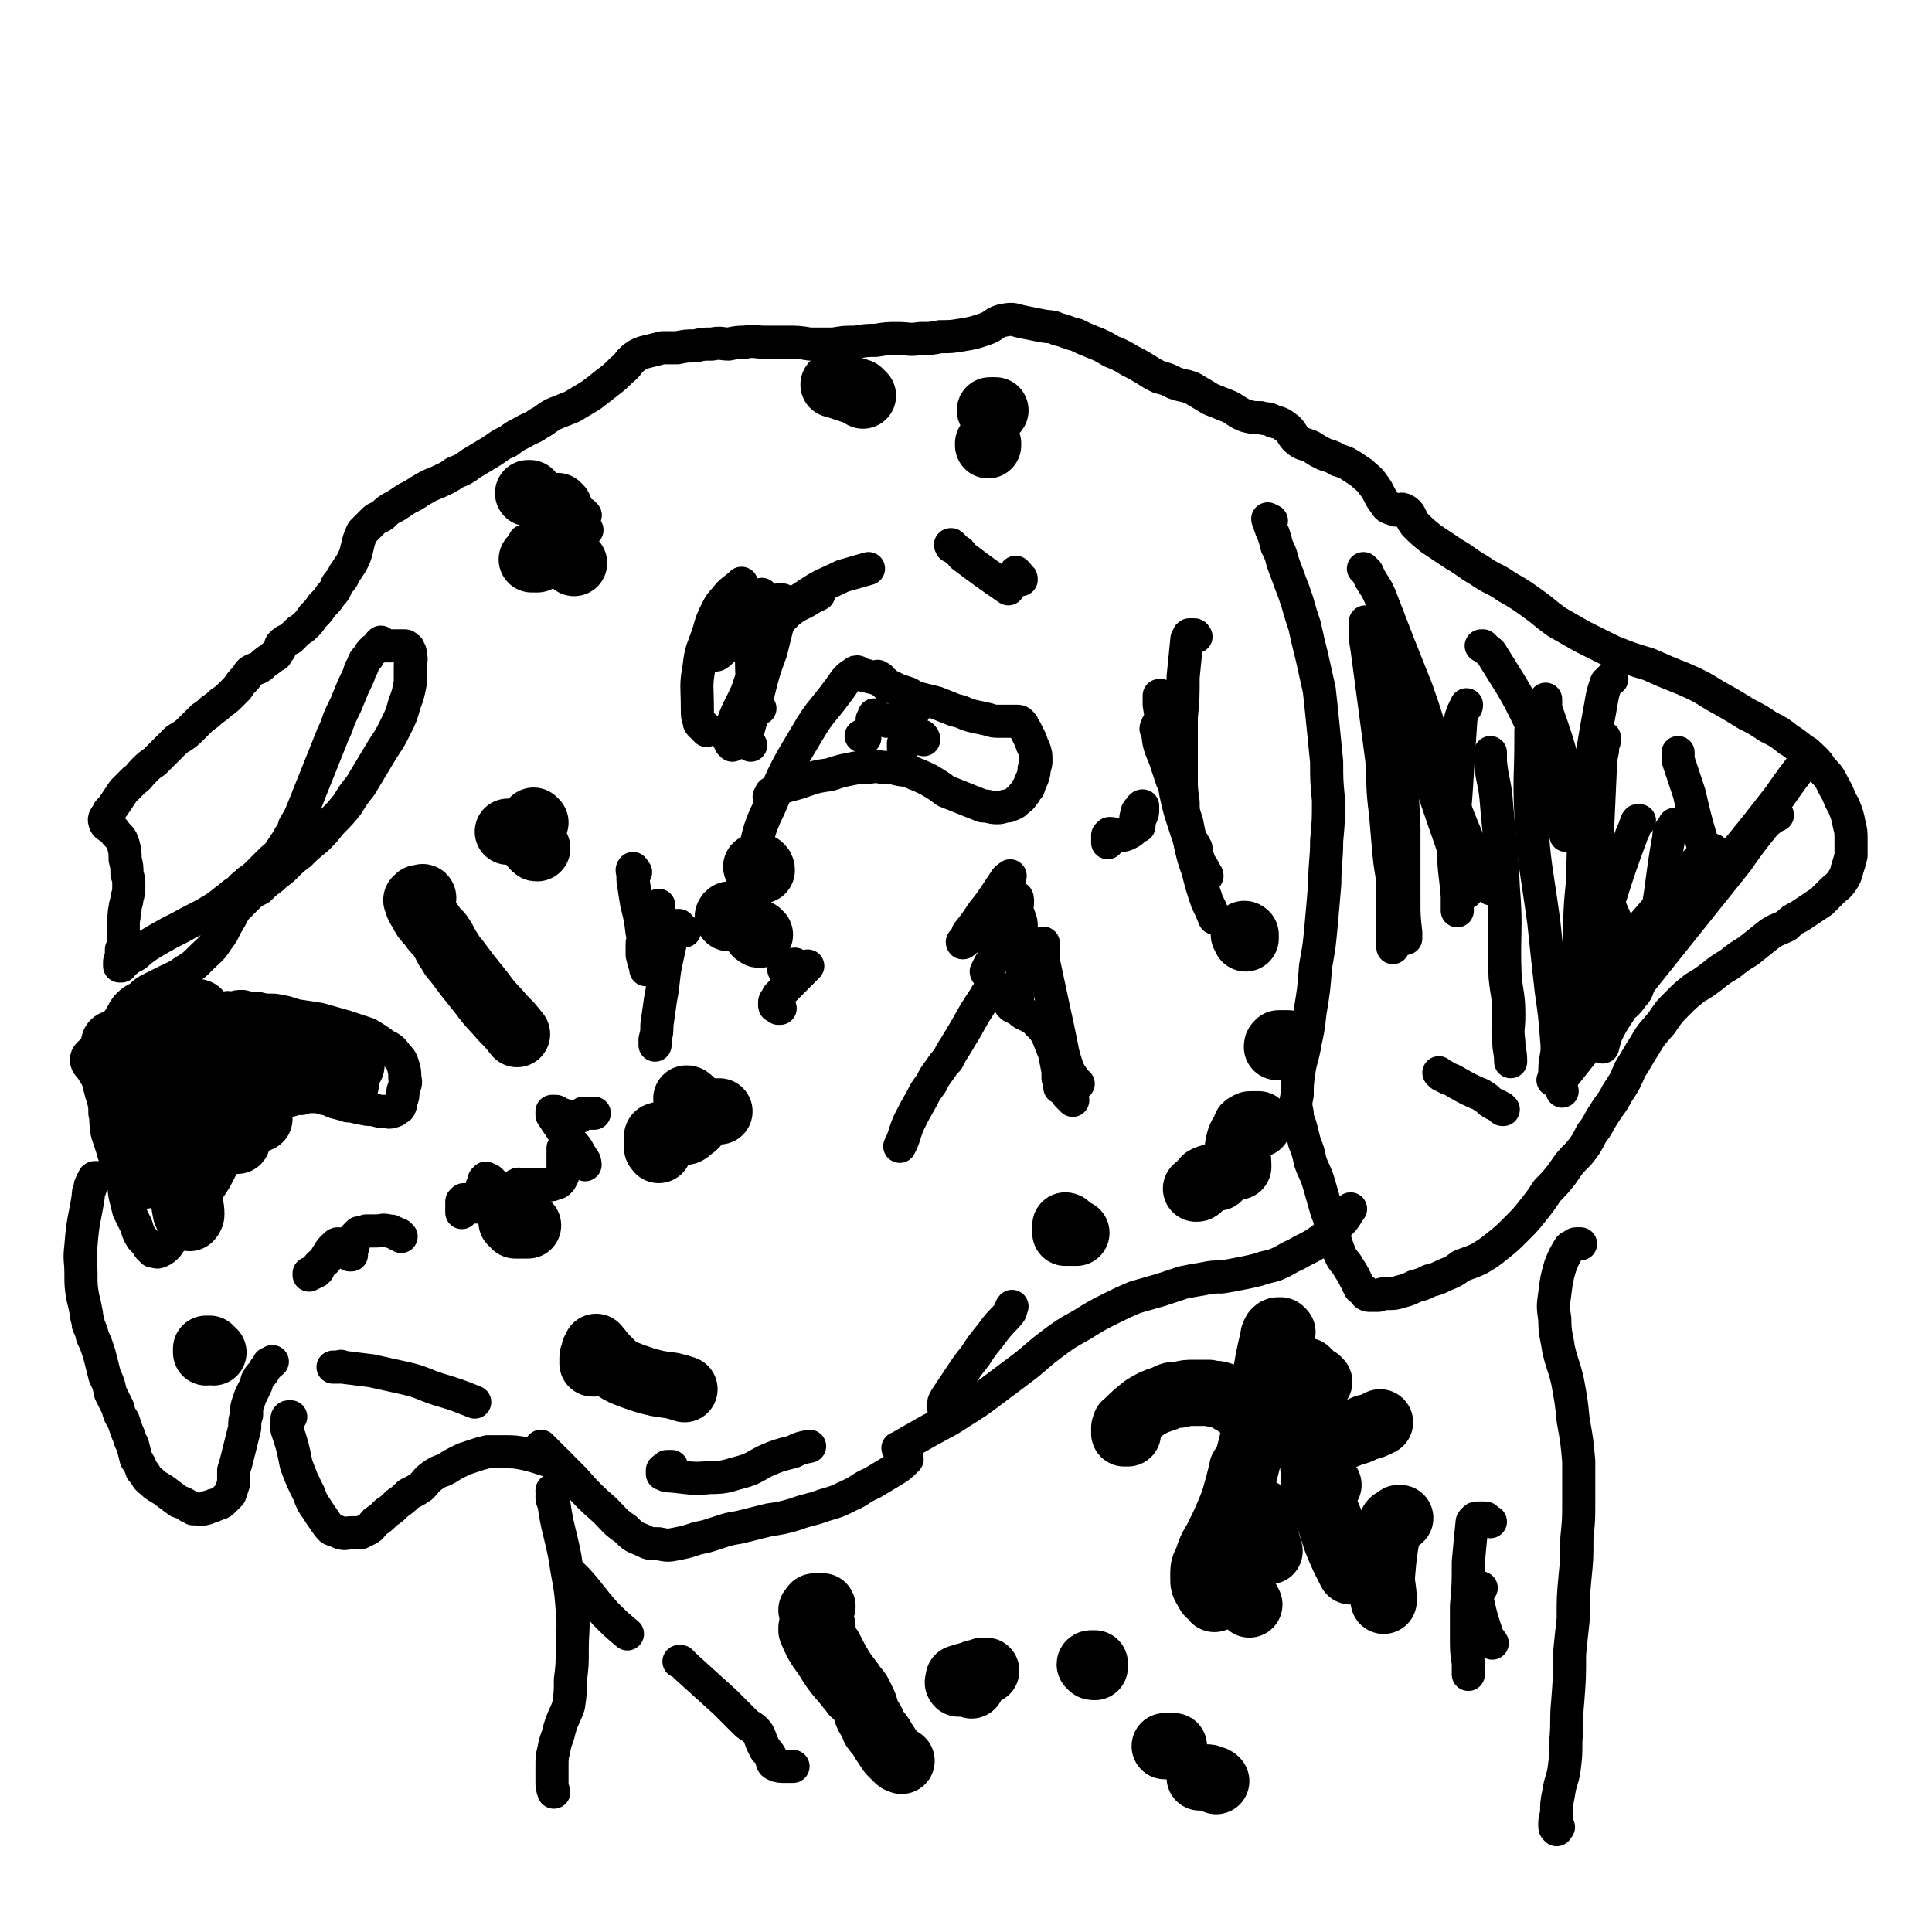 <svg viewBox='0 0 1050 1050' version='1.1' xmlns='http://www.w3.org/2000/svg' xmlns:xlink='http://www.w3.org/1999/xlink'><g fill='none' stroke='#000000' stroke-width='18' stroke-linecap='round' stroke-linejoin='round'><path d='M691,283c0,0 0,0 0,0 -1,0 -2,-1 -2,-1 0,1 1,2 1,3 1,3 1,3 2,5 1,3 1,3 2,7 2,4 2,4 3,8 2,6 2,5 4,11 2,5 2,5 4,11 2,7 2,7 4,13 2,9 2,9 4,17 2,9 2,9 4,18 1,9 1,9 2,19 1,10 1,10 2,20 0,10 0,10 1,21 0,11 0,11 -1,22 0,11 -1,11 -1,23 -1,12 -1,12 -2,23 -1,11 -1,11 -3,22 -1,13 -1,13 -3,25 -1,9 -1,9 -3,18 -1,7 -2,7 -3,14 -1,7 -1,7 -1,13 -1,5 -1,5 0,10 0,4 1,4 2,8 1,4 1,4 2,8 2,5 2,5 3,10 2,6 3,6 5,13 2,7 2,7 4,14 2,5 2,6 3,11 2,6 2,7 4,12 2,5 3,4 5,8 2,3 2,3 4,7 1,2 1,2 2,4 2,1 2,1 3,3 1,1 1,1 3,1 2,0 2,0 4,0 3,-1 3,-1 5,-1 4,0 4,0 7,-1 4,-1 4,-1 8,-3 4,-1 4,-1 8,-3 4,-1 4,-1 8,-3 5,-2 5,-2 9,-5 5,-2 6,-2 10,-4 5,-3 5,-3 10,-7 5,-4 5,-4 10,-9 5,-5 5,-5 9,-10 4,-5 4,-5 8,-11 4,-4 4,-4 8,-9 4,-6 4,-6 9,-11 4,-5 4,-5 7,-11 4,-5 3,-5 7,-11 3,-5 4,-5 7,-11 4,-6 4,-6 7,-13 4,-6 4,-7 8,-13 4,-7 4,-6 9,-12 4,-6 4,-6 9,-11 4,-4 4,-4 9,-8 5,-3 5,-3 9,-6 5,-4 5,-4 10,-7 5,-4 5,-4 10,-7 5,-4 5,-4 10,-8 5,-4 5,-3 11,-6 3,-3 3,-3 7,-5 3,-2 3,-2 6,-4 3,-2 3,-2 6,-4 3,-3 3,-3 6,-6 2,-2 3,-2 5,-5 2,-3 2,-3 3,-7 1,-3 1,-3 2,-7 0,-4 0,-4 0,-8 0,-5 0,-5 -1,-9 -1,-5 -1,-5 -3,-10 -3,-5 -2,-5 -5,-10 -3,-6 -3,-6 -7,-10 -3,-5 -4,-5 -8,-9 -5,-3 -5,-4 -10,-7 -5,-4 -5,-4 -11,-7 -6,-4 -6,-4 -12,-7 -8,-5 -8,-5 -17,-10 -8,-5 -8,-5 -17,-9 -10,-4 -10,-4 -19,-8 -10,-3 -10,-3 -20,-7 -8,-4 -8,-4 -16,-8 -7,-4 -7,-4 -14,-8 -7,-5 -6,-5 -13,-10 -7,-5 -7,-5 -14,-9 -7,-5 -8,-4 -15,-9 -7,-4 -7,-5 -14,-9 -6,-4 -6,-4 -12,-8 -5,-4 -5,-4 -9,-8 -3,-4 -2,-6 -6,-8 -2,-1 -3,1 -5,0 -3,-1 -4,-1 -5,-3 -4,-5 -3,-6 -7,-11 -2,-3 -3,-3 -6,-6 -3,-2 -3,-2 -6,-4 -3,-2 -4,-2 -7,-3 -3,-2 -4,-2 -7,-3 -4,-2 -4,-2 -7,-4 -4,-2 -4,-1 -7,-3 -4,-3 -3,-4 -6,-7 -4,-3 -4,-3 -8,-4 -3,-2 -4,-1 -7,-2 -4,0 -4,0 -8,-1 -5,-2 -5,-3 -9,-5 -5,-2 -5,-2 -10,-4 -5,-3 -5,-3 -10,-6 -5,-2 -5,-1 -10,-3 -4,-2 -4,-2 -8,-3 -4,-2 -4,-2 -7,-4 -5,-3 -5,-3 -9,-5 -5,-3 -5,-3 -10,-5 -5,-3 -5,-3 -10,-5 -5,-2 -5,-2 -9,-4 -5,-1 -5,-2 -10,-3 -4,-2 -4,-1 -9,-2 -5,-1 -5,-1 -10,-2 -5,-1 -5,-2 -10,-1 -6,1 -5,3 -11,5 -6,2 -6,2 -12,3 -6,1 -6,1 -12,1 -5,1 -5,1 -11,1 -6,1 -6,0 -12,0 -6,0 -6,0 -12,1 -5,0 -5,0 -11,1 -6,0 -6,0 -12,1 -6,0 -6,0 -13,0 -6,-1 -6,-1 -13,-1 -5,0 -5,0 -11,0 -6,0 -6,-1 -11,0 -4,0 -4,0 -9,1 -4,0 -4,-1 -9,0 -5,0 -5,0 -9,1 -5,0 -5,0 -10,1 -4,0 -4,0 -8,0 -4,1 -4,1 -8,2 -4,1 -4,1 -7,3 -4,3 -3,4 -7,7 -4,4 -4,4 -8,7 -5,4 -5,4 -9,7 -5,3 -5,3 -10,6 -5,2 -5,2 -10,4 -4,2 -4,3 -8,5 -4,3 -4,2 -9,5 -4,2 -4,2 -8,5 -5,2 -5,3 -10,6 -5,3 -5,3 -10,6 -4,3 -4,3 -9,5 -4,3 -5,3 -9,5 -5,2 -5,2 -10,5 -3,2 -3,2 -7,4 -3,2 -3,2 -6,4 -4,2 -4,2 -7,5 -3,2 -3,1 -5,3 -2,2 -2,2 -4,4 -1,1 -1,1 -2,2 -2,4 -2,5 -3,9 -1,4 -1,4 -3,8 -2,3 -2,3 -4,6 -1,3 -2,3 -4,6 -1,3 -1,3 -3,5 -2,3 -2,3 -5,6 -2,3 -2,3 -4,5 -2,2 -2,3 -4,5 -2,2 -2,2 -5,4 -2,2 -2,2 -4,4 -2,1 -3,1 -5,3 -1,1 0,1 -1,3 -1,1 -1,1 -2,3 -2,1 -2,1 -3,2 -3,2 -3,2 -5,4 -3,2 -3,1 -6,3 -2,2 -1,2 -3,4 -2,2 -2,2 -4,5 -2,2 -2,2 -4,4 -2,2 -2,2 -5,4 -2,2 -2,2 -5,4 -2,2 -2,2 -5,4 -3,3 -3,3 -5,5 -4,4 -4,4 -9,7 -3,3 -3,3 -6,6 -3,3 -3,3 -6,6 -3,2 -3,2 -6,5 -3,3 -2,3 -5,5 -3,3 -3,3 -6,6 -2,3 -2,3 -4,6 -2,3 -2,3 -4,5 -1,3 -3,3 -2,6 1,3 4,2 6,6 3,3 3,3 4,6 1,4 1,4 1,8 1,4 1,4 1,8 1,3 1,3 1,6 0,4 0,4 -1,7 0,3 -1,3 -1,6 -1,3 0,3 -1,6 0,3 0,3 0,6 0,3 1,3 0,6 0,2 0,2 -1,4 0,3 0,3 0,5 -1,1 -1,1 -1,2 0,1 0,1 0,2 0,0 0,0 0,0 1,0 1,0 1,0 1,-2 1,-2 3,-3 1,-1 1,-1 3,-2 2,-1 2,-1 4,-3 4,-3 4,-3 9,-6 7,-4 7,-4 13,-7 7,-4 8,-4 15,-8 5,-3 5,-3 10,-7 3,-2 3,-3 7,-5 2,-3 2,-2 5,-5 3,-2 3,-2 6,-5 3,-3 3,-3 6,-6 3,-3 3,-2 5,-5 2,-3 2,-3 4,-6 2,-4 3,-4 4,-8 3,-5 3,-5 5,-10 2,-5 2,-5 4,-10 2,-5 2,-5 4,-10 2,-5 2,-5 4,-10 2,-5 2,-5 4,-10 3,-6 2,-6 5,-12 2,-4 2,-4 4,-9 2,-5 2,-5 4,-9 2,-4 1,-4 3,-7 1,-3 1,-3 3,-5 1,-2 1,-2 3,-4 2,-1 2,-1 4,-2 0,-1 0,-2 0,-2 0,0 0,1 -1,1 0,0 1,-1 1,-1 0,0 0,1 0,1 1,0 1,0 3,1 0,0 1,0 1,0 2,0 2,0 3,0 1,0 1,0 2,0 1,0 1,0 2,0 1,0 1,0 2,0 1,0 1,1 1,1 1,0 1,0 1,1 1,1 1,1 1,3 1,3 0,3 0,6 0,5 0,5 0,9 -1,5 -1,6 -3,11 -2,7 -2,7 -5,13 -3,6 -3,6 -7,12 -3,5 -3,5 -6,10 -3,5 -3,5 -6,10 -4,5 -4,5 -7,10 -4,5 -4,5 -9,10 -4,5 -4,5 -8,9 -5,4 -5,4 -9,8 -4,3 -4,3 -8,7 -3,3 -4,3 -7,6 -4,3 -4,3 -7,6 -4,2 -4,2 -7,5 -3,3 -3,3 -6,6 -2,3 -2,4 -4,7 -3,5 -2,5 -6,10 -3,5 -4,5 -8,9 -5,5 -5,5 -10,8 -4,3 -5,3 -9,5 -4,2 -4,2 -8,4 -4,2 -4,2 -7,5 -4,2 -4,2 -7,5 -3,4 -2,4 -5,8 -3,4 -4,4 -7,8 -3,3 -3,3 -5,6 -3,4 -5,4 -5,7 0,3 2,3 4,7 2,3 2,3 3,7 1,4 1,4 2,7 1,4 1,4 1,8 1,4 0,4 1,7 0,3 0,3 1,6 1,3 1,3 2,6 1,4 1,4 3,7 1,5 1,4 3,9 1,5 0,5 1,10 1,4 1,4 2,8 2,4 2,4 4,8 1,3 1,4 3,7 2,2 2,2 4,5 1,1 1,1 2,2 2,0 2,1 4,0 2,-1 2,-1 4,-3 2,-3 2,-3 4,-5 2,-3 2,-3 4,-7 3,-4 3,-4 6,-8 4,-5 4,-5 8,-10 4,-6 4,-6 7,-12 3,-5 3,-5 6,-11 2,-4 1,-4 4,-7 2,-4 2,-4 5,-6 3,-3 2,-3 5,-6 3,-2 3,-2 7,-3 2,-2 2,-2 5,-3 3,-1 3,-1 6,-1 3,-1 3,-1 6,-1 3,-1 3,-1 6,-1 3,0 3,0 6,1 3,0 3,1 6,2 4,1 4,1 7,2 4,0 4,1 7,1 3,1 4,1 7,1 3,1 3,1 6,1 2,0 2,1 4,0 2,0 2,-1 4,-2 1,-2 1,-2 1,-4 1,-2 1,-2 1,-5 1,-4 2,-4 1,-7 0,-3 0,-4 -1,-7 -1,-3 -1,-3 -3,-5 -3,-4 -3,-4 -7,-6 -4,-3 -4,-3 -9,-6 -6,-2 -6,-2 -12,-4 -7,-2 -7,-2 -14,-4 -6,-1 -6,-1 -13,-2 -6,-2 -6,-2 -12,-3 -5,0 -5,0 -9,-1 -4,0 -4,0 -8,-1 -3,0 -3,0 -6,1 -2,0 -2,-1 -3,0 -2,0 -2,0 -4,0 0,0 -1,0 -1,0 0,1 0,1 0,1 1,0 1,0 2,0 '/><path d='M53,640c0,0 0,0 0,0 -1,0 -1,0 -1,0 -1,0 -1,0 -1,1 -1,1 -1,1 -1,2 -1,1 -1,1 -1,3 -1,2 -1,2 -1,4 -2,13 -3,13 -4,27 -1,8 0,8 0,15 0,7 0,7 1,13 1,4 1,4 2,9 0,3 1,3 1,6 1,2 1,2 2,5 0,1 0,1 1,3 1,2 1,2 2,5 1,3 1,3 2,7 1,4 1,4 2,8 2,4 2,4 3,9 2,4 2,4 4,8 1,4 1,4 3,7 1,3 1,3 2,6 2,4 1,4 3,7 1,4 1,4 2,8 2,3 2,3 3,6 3,3 2,4 5,6 3,3 4,3 7,5 4,3 4,3 8,6 3,1 3,1 6,3 1,0 1,0 2,1 1,0 1,0 2,0 2,0 2,1 3,0 2,0 2,0 3,-1 2,0 2,0 3,-1 1,0 1,0 3,-1 1,0 1,0 3,-2 1,-1 1,-1 3,-3 1,-3 1,-3 2,-6 0,-3 0,-3 0,-7 1,-3 1,-3 2,-7 1,-4 1,-4 2,-8 1,-4 1,-4 2,-8 0,-4 0,-4 1,-7 0,-4 0,-4 1,-7 1,-3 1,-3 2,-5 1,-2 1,-2 2,-4 1,-2 0,-2 1,-3 1,-2 1,-2 2,-3 1,-1 1,-1 2,-3 1,-1 1,-1 2,-3 1,0 1,0 2,-1 '/><path d='M158,770c0,0 0,0 0,0 -1,0 -1,0 -1,0 -1,0 -1,1 -1,1 0,2 0,2 0,3 0,2 0,2 0,3 3,9 3,9 5,19 3,8 3,8 7,16 2,6 3,6 6,11 3,4 3,5 6,8 2,1 3,1 5,2 3,1 3,0 6,0 3,0 3,0 5,0 2,-1 2,-1 4,-2 2,-1 2,-2 4,-4 3,-2 3,-2 6,-5 3,-2 3,-2 6,-5 3,-2 3,-2 6,-5 4,-2 4,-2 7,-4 3,-3 2,-3 6,-6 3,-2 3,-2 6,-3 4,-2 3,-2 7,-4 2,-1 2,-1 4,-2 3,-1 3,-1 6,-2 3,-1 3,-1 7,-2 4,0 4,0 9,0 5,0 6,0 11,1 9,2 9,3 18,5 '/><path d='M295,787c0,0 0,0 0,0 0,0 0,0 -1,-1 0,0 0,0 0,0 0,0 1,1 1,1 1,1 1,1 2,2 8,8 8,8 15,15 8,9 8,9 17,17 5,5 5,6 11,10 4,4 4,4 9,6 4,2 4,2 9,2 5,1 5,1 10,0 5,-1 5,-1 11,-3 5,-1 5,-1 11,-3 6,-2 6,-2 12,-3 8,-2 8,-2 16,-4 7,-1 7,-1 14,-3 8,-3 8,-2 16,-5 7,-2 7,-2 13,-5 7,-3 6,-4 13,-7 5,-3 5,-3 10,-6 5,-3 5,-3 9,-7 '/><path d='M181,743c0,0 0,0 0,0 0,0 0,0 0,0 2,0 2,0 3,0 1,0 1,-1 2,0 8,1 8,1 16,2 9,2 9,2 18,4 9,2 9,3 18,6 10,3 10,3 20,7 '/><path d='M419,435c0,0 0,0 0,0 0,-1 0,-1 -1,-2 0,0 1,0 1,-1 0,0 0,0 0,-1 1,0 1,0 2,-1 1,0 0,-1 1,-1 8,-3 8,-2 16,-5 6,-2 6,-2 13,-3 6,-2 6,-2 11,-3 5,-1 5,-1 9,-1 4,0 4,-1 8,0 5,0 5,0 9,1 4,1 4,0 8,2 5,2 5,2 9,4 5,3 5,3 9,6 5,2 5,2 10,4 5,2 5,2 10,4 4,0 4,1 8,1 3,0 3,-1 6,-1 2,-1 3,-1 4,-2 2,-2 3,-2 4,-4 2,-2 1,-2 3,-4 1,-3 1,-3 2,-5 1,-3 1,-3 1,-5 1,-3 1,-3 1,-5 0,-3 0,-3 -1,-6 -1,-2 -1,-2 -2,-5 -1,-2 -1,-2 -2,-4 -1,-2 -1,-2 -2,-3 0,-1 0,-1 -1,-2 -1,-1 -1,-1 -2,-1 -1,0 -1,0 -3,0 -3,0 -3,0 -6,0 -4,0 -4,0 -7,-1 -4,-1 -5,-1 -9,-2 -4,-1 -4,-2 -9,-3 -5,-2 -5,-2 -10,-4 -4,-1 -4,-1 -8,-2 -4,-1 -4,-1 -7,-3 -3,-1 -3,-1 -6,-2 -2,-1 -2,-1 -4,-2 -2,0 -2,0 -3,-2 -2,0 -1,-1 -2,-2 -1,-1 -1,-1 -2,-1 0,-1 0,0 0,0 -1,1 -1,1 -2,0 -1,0 -1,0 -2,0 -2,-1 -2,-1 -4,-1 -2,-1 -3,-3 -5,-1 -5,3 -5,5 -9,10 -8,11 -9,10 -16,22 -12,20 -12,20 -21,41 -7,14 -5,15 -10,30 0,1 0,2 -1,3 '/><path d='M302,810c0,0 0,0 0,0 -1,0 -1,0 -1,0 0,0 -1,0 -1,0 0,0 0,0 0,1 1,1 0,1 0,2 0,2 0,2 1,4 2,14 3,14 6,29 2,14 3,14 4,29 1,11 0,11 0,21 0,9 0,9 -1,17 0,7 0,7 -1,14 -2,6 -3,6 -5,13 -1,5 -2,5 -3,11 -1,4 -1,4 -1,9 0,4 0,4 0,8 0,3 0,3 1,6 '/><path d='M859,676c0,0 0,0 0,0 0,0 0,0 -1,0 0,0 -1,0 -1,0 -1,0 -1,0 -2,1 -1,1 -1,0 -2,1 -3,5 -3,5 -5,10 -2,7 -2,7 -3,15 -1,7 -1,7 0,14 0,8 1,9 2,16 2,9 3,9 5,18 2,11 2,11 3,21 2,11 2,11 3,22 0,11 0,11 0,22 0,10 0,10 -1,20 0,11 0,11 -1,21 -1,11 -1,11 -1,23 -1,9 -1,9 -2,19 0,13 0,13 -1,26 -1,10 0,10 -1,21 0,8 0,8 -1,16 -1,6 -2,6 -3,13 -1,5 -1,5 -1,11 -1,3 -1,3 -1,6 0,1 0,2 1,2 0,1 0,0 1,-1 '/><path d='M493,787c0,0 0,0 0,0 0,0 0,0 -1,0 -1,0 -1,0 -2,0 -1,0 -1,0 -2,0 0,0 0,0 0,0 0,0 0,0 0,0 1,0 1,0 2,-1 7,-4 7,-4 14,-8 9,-5 10,-5 19,-11 8,-5 8,-5 16,-11 8,-6 8,-6 16,-12 8,-6 8,-7 16,-13 8,-6 8,-6 17,-11 8,-5 8,-5 16,-9 6,-3 6,-3 13,-6 7,-2 7,-2 14,-4 6,-2 6,-2 12,-4 5,-1 5,-1 11,-2 5,-1 5,-1 10,-1 6,-1 6,-1 11,-2 5,-1 5,-1 9,-2 5,-2 5,-1 10,-3 5,-2 5,-3 10,-5 5,-3 6,-3 11,-6 7,-5 7,-5 13,-11 4,-4 3,-4 6,-8 '/></g>
<g fill='none' stroke='#000000' stroke-width='36' stroke-linecap='round' stroke-linejoin='round'><path d='M141,608c0,0 0,0 0,0 -1,0 -1,1 -1,0 -1,0 -1,0 -2,0 -1,0 -1,-1 -1,-1 '/><path d='M122,601c0,0 0,0 0,0 -1,0 -1,0 -1,0 -1,0 -1,0 -2,0 -1,0 -1,1 -2,0 -1,0 -1,0 -1,0 0,0 0,0 0,-1 '/><path d='M123,608c0,0 0,0 0,0 0,0 0,0 -1,0 -1,0 -1,0 -2,0 -2,0 -2,0 -3,0 -1,0 -1,0 -1,0 '/><path d='M96,563c0,0 0,0 0,0 -1,0 -1,0 -2,-1 -1,0 -1,0 -2,-1 0,0 0,0 -1,-1 0,0 0,0 0,0 '/><path d='M77,593c0,0 0,0 0,0 -1,0 -1,0 -2,0 0,0 0,0 -1,0 '/><path d='M129,620c0,0 0,0 0,0 -2,0 -2,0 -4,0 -1,0 -1,0 -2,0 0,0 0,0 0,0 '/><path d='M108,619c0,0 0,0 0,0 -1,0 -1,0 -2,0 -1,0 -1,0 -3,0 0,0 -1,0 -1,1 -1,0 -1,0 -1,1 -1,1 -1,1 -1,2 -1,7 -1,7 -1,15 0,6 0,6 1,12 0,4 0,4 1,9 1,2 1,3 2,3 0,0 1,-1 1,-2 0,-5 -1,-5 -2,-10 0,-6 0,-6 -1,-12 0,-4 0,-4 1,-8 '/><path d='M78,639c0,0 0,0 0,0 -1,0 -1,0 -1,-1 0,0 0,0 0,0 0,-1 0,-1 0,-2 0,-1 0,-1 0,-2 1,-6 1,-6 3,-11 2,-8 1,-8 4,-17 2,-7 2,-7 5,-14 '/><path d='M121,588c0,0 0,0 0,0 -1,0 -1,0 -1,0 0,-1 0,-1 -1,-1 0,-1 -1,-1 -1,-1 -1,-1 -1,-1 -1,-2 0,0 0,0 0,-1 0,0 0,0 0,-1 1,0 1,0 2,-1 0,-1 0,-1 2,-1 11,0 11,0 22,0 12,1 12,1 24,2 4,0 4,1 9,1 '/><path d='M140,565c0,0 0,0 0,0 -1,0 -1,0 -1,0 -1,0 -1,0 -1,0 -1,0 -2,0 -1,0 0,0 1,0 2,0 4,1 4,0 9,1 13,4 13,4 27,8 3,1 3,1 6,2 '/><path d='M131,559c0,0 0,0 0,0 -1,0 -1,0 -2,0 0,0 0,0 -1,0 -1,0 -1,0 -1,0 -1,0 -1,0 -1,0 0,0 0,0 1,0 0,0 0,0 1,0 6,2 6,2 11,5 14,7 14,7 28,15 3,2 3,2 6,3 '/><path d='M171,568c0,0 0,0 0,0 -1,0 -1,0 -1,0 -1,-1 -1,-1 -1,-1 0,0 0,0 1,1 1,0 1,0 1,0 9,5 9,5 18,10 1,0 1,0 2,1 '/><path d='M188,589c0,0 0,0 0,0 -1,0 -1,0 -2,0 0,0 0,0 -1,0 0,0 -1,0 0,0 0,0 1,0 2,1 0,0 0,0 0,0 '/><path d='M108,551c0,0 0,0 0,0 0,0 0,-1 -1,-1 -1,0 -1,0 -2,0 0,0 0,0 0,0 1,1 1,1 2,1 '/><path d='M87,564c0,0 0,0 0,0 -1,0 -1,0 -2,-1 0,0 0,0 -1,0 0,0 0,1 0,0 0,0 0,0 1,0 0,0 0,0 0,0 '/><path d='M100,549c0,0 0,0 0,0 -1,0 -1,0 -2,0 0,0 0,0 -1,0 -1,0 -1,0 -2,0 '/><path d='M89,569c0,0 0,0 0,0 -2,0 -2,0 -3,0 -1,0 -1,0 -2,0 -1,0 -1,0 -2,0 '/><path d='M78,587c0,0 0,0 0,0 0,0 0,0 0,-1 -1,-1 -1,0 -1,-1 0,-1 0,-1 0,-2 0,0 0,0 0,0 '/><path d='M65,570c0,0 0,0 0,0 -1,-1 -1,-1 -1,-1 -1,-1 -1,-1 -1,-1 -1,-1 -1,-1 -1,-1 '/><path d='M85,638c0,0 0,0 0,0 -1,0 -1,0 -3,0 0,0 0,0 -1,0 '/></g>
<g fill='none' stroke='#000000' stroke-width='18' stroke-linecap='round' stroke-linejoin='round'><path d='M470,401c0,0 0,0 0,0 0,0 0,0 0,0 -1,-1 -1,-1 -2,-1 0,0 0,0 0,0 '/><path d='M497,386c0,0 0,0 0,0 -1,0 -1,0 -1,0 0,0 0,0 -1,0 0,0 0,0 -1,0 0,0 0,0 0,0 '/><path d='M502,402c0,0 0,0 0,0 0,-1 0,-1 -1,-2 0,0 0,0 -1,0 '/><path d='M492,393c0,0 0,0 0,0 -1,0 -1,0 -1,0 '/><path d='M490,390c0,0 0,0 0,0 0,0 0,0 0,0 -1,0 -1,-1 -1,0 0,0 1,0 0,0 0,0 0,0 0,0 '/><path d='M482,392c0,0 0,0 0,0 -1,-1 -1,0 -2,-1 0,0 0,0 0,0 '/><path d='M476,389c0,0 0,0 0,0 -1,0 -1,-1 -1,0 0,0 0,0 0,1 0,0 0,0 0,1 0,0 0,0 -1,0 0,0 0,0 0,0 '/><path d='M491,406c0,0 0,0 0,0 0,-1 0,-1 0,-1 0,-1 0,-1 0,-1 0,0 0,0 0,0 0,0 0,0 0,0 '/><path d='M550,503c0,0 0,0 0,0 0,-1 0,-1 0,-1 -1,-1 -1,-1 -2,-2 0,0 0,0 0,0 -1,0 -1,0 -1,0 -1,1 -1,1 -1,1 -1,1 -1,1 -1,2 -1,2 -1,2 -1,4 -1,5 -2,6 -2,11 -1,1 0,3 0,2 2,0 2,-2 4,-4 2,-4 2,-4 4,-8 1,-2 1,-3 2,-5 0,-1 -1,-1 -1,-1 -2,3 -2,4 -4,7 -3,4 -3,4 -5,8 -2,4 -2,4 -4,7 -1,2 -1,2 -2,4 0,1 1,1 1,1 '/><path d='M555,510c0,0 0,0 0,0 -1,0 -1,0 -2,-1 0,-1 0,-1 -1,-1 -1,-1 -1,-1 -1,-1 -1,0 -1,-1 -1,-1 0,-1 0,-1 0,-1 0,-1 0,-1 0,-2 1,-2 1,-2 1,-5 1,-4 2,-4 2,-8 0,-1 0,-3 -1,-2 -3,0 -3,1 -5,3 -5,4 -4,4 -8,8 -4,4 -4,4 -8,8 -3,2 -3,2 -6,4 -1,1 -2,2 -2,1 1,-1 2,-2 3,-5 4,-5 4,-5 8,-11 4,-5 4,-5 8,-11 2,-3 2,-3 4,-6 1,-2 2,-2 3,-3 0,0 -1,1 -1,1 0,3 -1,3 -1,7 -1,4 -1,4 -1,8 0,2 0,2 0,5 0,1 0,1 0,2 1,0 1,-1 2,-1 1,-1 1,-1 2,-1 1,-1 1,-1 2,0 1,0 2,0 2,2 1,2 1,2 1,5 0,3 0,3 0,6 0,3 0,3 0,6 0,2 0,2 0,4 0,1 0,1 0,3 0,1 0,1 0,1 0,1 0,1 0,1 1,0 1,0 1,0 0,0 0,0 1,0 0,1 0,1 0,2 0,1 0,1 -1,2 0,1 0,1 -1,3 0,1 0,1 -1,2 0,1 -1,1 -1,2 0,2 0,2 -1,3 0,2 1,2 1,3 0,1 0,1 0,1 '/><path d='M552,548c0,0 0,0 0,0 -1,-1 -1,-1 -2,-1 0,-1 0,-1 -1,-1 0,-1 0,-1 0,-1 0,0 0,1 1,1 2,2 2,2 4,3 2,2 2,2 5,3 1,1 1,1 2,1 2,1 2,1 3,3 3,3 3,3 5,6 2,5 2,5 4,10 1,5 1,5 2,10 0,2 0,2 0,4 1,2 0,2 1,3 0,1 0,1 0,2 1,0 1,0 1,0 1,1 1,1 2,1 1,2 0,2 1,3 1,1 1,1 3,3 0,0 0,0 0,0 '/><path d='M567,514c0,0 0,0 0,0 0,-1 0,-1 0,-1 0,-1 0,0 0,0 0,1 0,1 0,2 0,2 0,2 0,3 0,2 0,2 0,4 3,14 3,14 6,28 2,9 2,9 4,19 1,5 1,5 3,11 1,3 2,4 4,7 0,1 1,1 2,2 0,0 0,0 0,0 '/><path d='M543,539c0,0 0,0 0,0 0,0 0,-1 -1,-1 0,0 0,0 0,0 -1,0 -1,0 -2,0 -1,0 -1,0 -2,1 -1,1 -2,1 -2,2 -6,9 -6,9 -11,18 -3,5 -3,5 -6,10 -2,3 -2,3 -4,7 -2,2 -2,2 -4,5 -3,4 -3,4 -5,8 -3,4 -3,4 -5,8 -4,7 -4,7 -7,13 -3,7 -2,7 -5,13 '/><path d='M602,458c0,0 0,0 0,0 0,0 0,0 0,0 0,-1 0,-1 0,-1 0,-1 0,-1 0,-1 0,-1 0,-1 0,-1 0,-1 0,-1 0,-1 1,-1 1,-1 1,-1 3,0 3,1 6,1 2,0 2,0 4,-1 2,-1 2,-1 4,-3 2,-3 2,-3 3,-6 1,-2 1,-2 1,-4 0,-1 0,-2 0,-2 -1,0 -1,1 -2,2 -1,1 -1,1 -1,2 -1,3 -1,3 0,5 0,1 0,1 1,2 '/><path d='M650,346c0,0 0,0 0,0 0,0 0,0 0,0 -1,0 0,-1 -1,-1 -1,0 -1,0 -2,0 -1,0 -1,0 -1,1 -1,1 -1,1 -1,2 -1,10 -1,10 -2,20 0,11 0,11 -1,22 0,8 0,8 0,17 0,8 0,8 0,15 0,7 0,7 1,14 0,5 0,5 2,11 1,5 1,5 2,10 2,4 2,4 4,9 1,4 2,4 4,8 0,1 1,1 1,2 '/><path d='M633,382c0,0 0,0 0,0 0,1 -1,1 0,3 0,5 0,5 1,11 2,15 2,15 5,29 2,13 3,13 6,26 3,11 2,11 6,22 2,8 2,8 5,17 2,4 2,4 4,9 '/><path d='M631,378c0,0 0,0 0,0 0,0 -1,0 -1,0 0,1 0,1 0,1 0,2 0,2 0,4 2,12 2,12 4,25 3,11 3,11 5,23 2,9 2,9 5,18 2,7 3,6 6,12 0,1 0,1 0,1 '/><path d='M636,397c0,0 0,0 0,0 0,0 -1,0 -1,0 -1,0 -1,1 -1,1 0,2 0,2 0,4 2,12 2,12 5,25 2,11 3,11 6,22 2,8 1,8 4,16 2,6 3,5 6,10 0,0 0,0 0,0 '/><path d='M629,394c0,0 0,0 0,0 0,0 0,0 0,1 -1,1 -1,1 0,2 1,8 1,8 4,15 2,6 2,6 4,12 '/><path d='M384,397c0,0 0,0 0,0 -1,-1 -1,-1 -1,-2 -1,0 -1,0 -2,-1 -1,-1 -1,-1 -1,-2 -1,-3 -1,-3 -1,-7 0,-12 -1,-12 1,-23 1,-9 2,-9 5,-18 2,-7 2,-7 5,-13 2,-4 3,-4 6,-8 3,-3 4,-3 7,-6 '/><path d='M398,405c0,0 0,0 0,0 0,0 0,0 0,0 0,-1 0,-1 -1,-1 0,-1 0,-1 -1,-2 0,-1 0,-1 0,-2 1,-3 1,-3 2,-6 3,-9 4,-9 8,-18 3,-9 3,-9 6,-17 3,-8 3,-8 7,-15 4,-6 4,-6 9,-11 6,-5 7,-4 13,-8 2,-1 2,-1 4,-2 '/><path d='M408,405c0,0 0,0 0,0 -1,-1 -1,-1 -1,-1 0,-1 -1,-1 -1,-1 0,-1 0,-1 0,-2 0,-1 -1,-1 0,-2 3,-11 3,-11 6,-22 3,-12 3,-12 7,-23 2,-8 2,-8 4,-16 1,-3 2,-3 3,-6 0,-2 1,-2 1,-4 -1,-1 -1,-2 -2,-2 -3,0 -3,0 -6,1 -5,2 -5,2 -9,5 -4,3 -4,3 -8,8 -5,4 -4,4 -8,9 -3,3 -3,3 -5,6 0,0 -1,1 0,1 1,0 2,-1 4,-3 3,-4 3,-5 7,-10 4,-5 4,-5 8,-11 2,-4 2,-4 5,-8 0,0 1,-1 1,-1 -1,1 -1,2 -2,4 -1,3 -1,3 -3,6 -1,3 0,3 -1,5 -1,2 -1,2 -2,4 0,1 -1,1 -1,2 0,2 1,2 1,4 1,4 1,4 2,8 1,6 0,6 1,13 1,5 1,5 2,10 0,3 0,3 1,5 0,1 1,1 1,1 '/><path d='M410,354c0,0 0,0 0,0 0,0 0,0 -1,-1 0,0 0,0 -1,-1 0,0 0,0 0,-1 0,0 0,0 0,-1 1,0 1,0 1,-1 0,-1 0,-1 1,-2 4,-4 4,-4 8,-8 10,-8 10,-9 21,-16 9,-6 9,-5 19,-10 7,-2 7,-2 14,-4 '/><path d='M518,297c0,0 0,0 0,0 0,0 0,0 -1,0 0,-1 -1,-1 0,-1 0,0 0,0 1,1 1,1 1,1 2,2 2,1 2,1 3,3 12,9 12,9 25,18 '/><path d='M552,311c0,0 0,0 0,0 0,0 0,0 1,1 0,1 0,1 1,2 1,0 1,0 1,1 '/><path d='M345,474c0,0 0,0 0,0 0,0 1,0 0,0 0,-1 -1,-2 -1,-2 -1,1 0,2 0,3 0,2 0,2 0,3 1,7 1,7 2,13 2,8 2,8 3,16 1,4 1,4 1,7 1,2 1,2 1,3 0,1 0,1 0,2 0,1 0,1 0,1 1,0 1,-1 1,-1 1,-2 1,-2 2,-4 1,-2 1,-2 2,-5 1,-3 1,-4 2,-7 0,-3 0,-3 0,-5 0,-1 0,-1 0,-3 0,-1 0,-1 0,-2 0,0 0,-1 0,-1 -1,1 -1,2 -2,3 0,1 0,1 -1,2 -1,1 -1,1 -1,2 0,1 0,1 0,2 0,1 0,1 0,1 0,0 0,0 0,0 0,-1 0,-1 0,-2 1,-1 1,-1 1,-2 0,0 -1,0 -1,0 0,1 -1,1 -1,2 -1,2 -1,2 -2,4 0,2 0,2 -1,5 0,2 -1,2 -1,4 0,3 0,3 0,6 1,4 1,4 2,7 0,1 0,1 0,1 '/><path d='M372,506c0,0 0,0 0,0 -1,0 -1,0 -1,-1 -1,0 -1,0 -2,-1 0,0 0,-1 0,-1 -1,0 -1,0 -2,0 -1,1 -1,1 -1,2 -2,9 -2,9 -4,18 -2,10 -1,10 -3,20 -1,7 -1,7 -2,14 0,4 0,4 -1,8 0,1 0,1 0,2 0,0 0,0 0,1 '/><path d='M424,548c0,0 0,0 0,0 -1,0 0,0 -1,0 -1,-1 -1,-1 -1,-1 -1,0 -1,0 -1,-1 0,0 0,0 0,-1 0,-1 0,-1 1,-2 1,-1 0,-1 1,-2 5,-5 5,-5 10,-10 2,-2 2,-2 4,-4 1,-1 2,-2 2,-2 0,0 -1,1 -2,1 -1,0 -1,0 -2,0 -1,0 -1,0 -2,0 0,0 0,0 -1,-1 0,0 0,-1 0,-1 0,0 -1,1 -1,1 -1,1 -1,1 -2,1 -1,1 -1,1 -1,1 -1,0 -1,0 -2,0 '/><path d='M323,605c0,0 0,0 0,0 0,0 0,0 0,0 -1,0 -1,0 -2,0 -1,0 -1,0 -2,0 -1,0 -1,0 -2,0 -1,1 -1,1 -2,1 0,1 0,1 -1,1 -1,1 -1,1 -2,1 0,0 0,0 0,0 -1,0 -1,0 -2,0 -1,0 -1,-1 -2,-1 -1,-1 -1,-1 -2,-1 -1,-1 -1,0 -3,-1 0,0 0,-1 -1,-1 -1,0 -1,0 -1,0 -1,0 -1,0 -1,0 0,1 0,1 0,2 2,3 2,3 4,6 4,6 4,6 8,13 2,3 2,3 4,6 1,1 2,2 2,2 0,0 0,-2 -1,-3 -2,-3 -2,-3 -3,-5 -2,-3 -2,-3 -4,-4 -1,-1 -1,-1 -2,0 -1,1 -1,1 -2,3 0,2 0,2 0,4 0,2 0,2 0,4 0,1 0,1 0,3 0,2 0,2 0,3 0,1 0,1 -1,2 0,1 0,1 -1,2 -1,1 -1,1 -2,1 -2,1 -2,1 -4,1 -1,0 -2,0 -3,0 -3,0 -3,0 -6,0 -3,0 -3,0 -5,0 -2,0 -2,-1 -3,0 -1,0 -1,1 -2,2 -1,1 0,2 -1,3 0,3 0,3 -1,5 0,3 0,3 0,5 0,2 0,3 0,3 -1,-1 -1,-3 -3,-6 -1,-3 -1,-4 -2,-6 -1,-3 -1,-3 -3,-5 -1,-2 -1,-2 -2,-3 -1,-1 -1,-1 -2,-1 -1,-1 -1,-1 -1,0 -1,0 -1,0 -1,2 -1,1 -1,1 -1,3 0,2 -1,2 -1,4 0,1 0,1 0,3 0,1 0,1 0,2 0,1 0,1 -1,1 0,0 -1,0 -1,0 -1,0 -1,-1 -2,-1 0,-1 0,-1 -1,-2 -1,0 -1,0 -2,-1 -1,0 -1,0 -2,0 0,0 0,0 -1,1 0,1 0,2 0,3 0,2 0,2 0,3 '/><path d='M218,672c0,0 0,0 0,0 -1,-1 -1,-1 -1,-1 -1,0 -1,0 -1,0 -1,-1 -1,-1 -2,-1 -1,-1 -1,-1 -3,-1 -3,-1 -3,0 -7,0 -3,0 -3,0 -5,0 -2,1 -2,1 -4,1 -1,1 -1,1 -2,2 -1,1 -1,1 -1,2 -1,2 0,2 0,3 0,1 -1,1 -1,2 0,1 0,1 0,2 0,0 0,0 0,1 -1,0 -1,0 -1,0 -1,-1 -1,-1 -2,-1 -1,-1 0,-1 -1,-2 -1,-1 -1,-1 -2,-2 -1,0 -1,-1 -1,-1 -1,0 -1,0 -2,1 -1,1 -1,1 -2,2 -1,1 -1,2 -2,3 -1,1 0,2 -1,3 -1,1 -1,1 -3,2 0,1 0,1 -1,1 0,0 0,1 0,1 0,0 0,0 0,1 0,0 0,0 -1,1 -1,0 -1,0 -2,1 -1,0 -1,0 -2,0 0,1 0,1 0,1 '/><path d='M318,280c0,0 0,0 0,0 -1,0 -1,0 -1,-1 -1,0 -1,0 -2,0 0,0 0,0 -1,0 -1,0 -1,0 -1,0 0,0 0,0 -1,0 -1,0 -1,0 -1,0 -1,0 -1,0 -1,0 -1,0 -1,0 -1,0 -1,0 -1,0 -1,0 -1,0 -1,0 -1,0 0,0 0,0 0,0 0,1 0,1 0,1 0,1 0,1 0,1 0,1 0,1 0,1 0,3 0,3 0,7 0,1 0,1 0,2 0,0 0,0 0,1 0,0 0,0 0,1 0,0 0,0 0,1 0,0 0,1 0,1 0,0 0,0 0,-1 0,0 0,0 0,0 0,-1 0,-1 0,-1 0,-1 0,-1 0,-1 0,0 0,0 0,0 '/><path d='M319,288c0,0 0,0 0,0 -1,0 -1,0 -1,0 -1,-1 -1,-1 -1,-1 -1,0 -1,0 -2,0 -1,0 -1,0 -1,0 -1,0 -1,0 -2,0 0,0 0,0 -1,0 0,0 0,0 0,0 '/><path d='M285,295c0,0 0,0 0,0 0,-1 0,-1 0,-1 0,0 0,0 0,0 '/><path d='M290,310c0,0 0,0 0,0 -1,0 -1,0 -1,-1 0,0 0,0 0,0 0,-1 0,-1 0,-1 '/><path d='M296,274c0,0 0,0 0,0 0,-1 0,0 0,-1 -1,0 0,0 -1,-1 0,0 0,0 -1,0 -1,0 -1,0 -1,0 '/><path d='M304,293c0,0 0,0 0,0 -1,0 -1,0 -2,0 -1,0 -1,0 -2,0 0,0 0,0 -1,0 0,0 0,0 0,0 '/><path d='M300,308c0,0 0,0 0,0 0,0 0,0 -1,0 0,-1 -1,-1 -1,-2 0,0 0,0 0,0 '/><path d='M301,307c0,0 0,0 0,0 0,-1 0,-1 -1,-1 '/><path d='M318,280c0,0 0,0 0,0 0,0 0,0 -1,-1 0,0 0,0 -1,0 '/></g>
<g fill='none' stroke='#000000' stroke-width='36' stroke-linecap='round' stroke-linejoin='round'><path d='M288,268c0,0 0,0 0,0 0,0 0,0 -1,0 0,0 0,0 0,0 '/><path d='M303,277c0,0 0,0 0,0 0,-1 0,-1 0,-2 0,0 0,1 1,1 '/><path d='M312,306c0,0 0,0 0,0 0,0 0,0 0,0 -1,-1 -1,-1 -1,-1 -1,-1 -1,-1 -2,-1 0,0 0,0 0,0 '/><path d='M292,304c0,0 0,0 0,0 -1,0 -1,0 -1,0 -1,0 -1,0 -2,0 '/><path d='M464,212c0,0 0,0 0,0 0,0 0,0 -1,0 -1,0 -1,0 -2,-1 -2,0 -2,0 -4,-1 -1,0 -1,0 -2,-1 -1,0 -1,0 -2,0 '/><path d='M469,215c0,0 0,0 0,0 -1,-1 -1,-1 -1,-1 -1,0 -1,0 -1,-1 '/><path d='M537,242c0,0 0,0 0,0 0,0 0,0 0,0 0,-1 0,-1 0,-1 '/><path d='M541,223c0,0 0,0 0,0 -1,0 -1,0 -2,0 0,0 0,0 -1,0 '/><path d='M358,625c0,0 0,0 0,0 0,-1 0,0 0,-1 -1,0 -1,0 -1,-1 0,0 0,0 0,-1 0,0 0,0 0,-1 0,0 0,0 0,-1 0,0 0,0 0,0 0,0 0,0 0,-1 0,0 0,0 0,-1 0,0 0,-1 1,-1 3,-1 4,-1 7,-1 4,-1 4,0 8,-1 2,-1 2,-2 4,-3 1,-1 1,-1 1,-1 '/><path d='M376,599c0,0 0,0 0,0 0,0 0,0 -1,-1 0,0 0,0 -1,0 0,-1 0,-1 -1,-1 0,0 0,0 0,0 '/><path d='M391,604c0,0 0,0 0,0 -1,0 -1,0 -3,0 -1,0 -1,0 -3,0 -1,0 -1,0 -3,0 -1,0 -1,0 -2,0 0,0 0,0 0,0 '/><path d='M280,666c0,0 0,0 0,0 0,-1 0,-1 0,-1 0,0 0,0 -1,-1 0,0 0,0 -1,0 '/><path d='M287,666c0,0 0,0 0,0 0,0 0,0 0,0 -1,0 -1,0 -2,0 -1,0 -1,0 -2,0 '/><path d='M585,670c0,0 0,0 0,0 0,0 0,0 -1,0 0,0 0,0 -1,0 0,0 0,0 -1,0 -1,0 -1,0 -1,0 -1,0 -1,0 -1,0 -1,0 -1,0 -1,0 0,0 0,0 0,-1 0,0 0,0 0,0 0,-1 0,-1 0,-1 0,-1 0,-1 0,-2 0,0 1,0 1,1 '/><path d='M677,510c0,0 0,0 0,0 0,0 0,0 0,-1 0,0 0,0 0,0 0,-1 -1,-1 -1,-1 0,-1 1,0 1,0 '/><path d='M700,567c0,0 0,0 0,0 -1,0 -1,0 -2,0 -1,0 -1,0 -1,0 -1,0 -1,0 -2,0 -1,1 -1,1 -1,2 '/><path d='M684,611c0,0 0,0 0,0 0,0 0,0 -1,0 0,0 0,0 0,0 -1,0 -1,0 -3,0 -1,0 -1,0 -2,1 -1,0 -1,0 -1,1 -2,4 -3,4 -4,9 -1,6 0,6 0,12 '/><path d='M662,640c0,0 0,0 0,0 -1,0 -1,0 -1,0 -1,0 -2,0 -3,0 -1,0 -1,0 -3,1 -2,2 -1,2 -3,4 -1,1 -1,1 -2,1 '/><path d='M403,499c0,0 0,0 0,0 0,0 0,-1 0,-1 -1,0 -1,0 -1,0 -1,-1 -1,-1 -2,-1 -1,0 -1,0 -2,0 0,0 0,0 -1,0 -1,0 -1,0 -1,1 -1,0 0,0 0,1 0,0 0,0 0,0 '/><path d='M413,508c0,0 0,0 0,0 -1,0 -1,0 -1,-1 -1,0 -1,0 -1,0 '/><path d='M414,473c0,0 0,0 0,0 0,-1 0,-1 -1,-2 0,0 -1,0 -1,0 -1,0 -1,0 -1,0 '/><path d='M292,461c0,0 0,0 0,0 -1,0 -1,0 -1,-1 -1,0 -1,0 -1,-1 0,0 0,0 0,0 '/><path d='M291,447c0,0 0,0 0,0 -1,-1 -1,-1 -1,-1 '/><path d='M447,873c0,0 0,0 0,0 0,0 0,0 0,0 -1,0 -1,0 -2,0 0,0 0,0 -1,0 -1,0 -1,0 -1,0 -1,0 -1,1 -1,1 0,1 -1,1 -1,1 2,5 2,5 4,10 2,6 2,6 6,11 3,6 3,6 6,11 3,5 4,5 7,10 3,3 3,4 5,8 2,4 1,4 3,8 2,3 2,3 3,6 2,3 3,3 5,7 2,3 2,3 4,6 2,2 2,2 4,4 1,1 1,0 2,1 '/><path d='M447,884c0,0 0,0 0,0 -1,0 -1,0 -2,0 -1,0 -1,0 -2,0 -1,0 -1,0 -1,0 -1,0 -1,0 -1,1 0,0 0,1 0,1 3,7 3,7 8,14 5,8 5,8 12,16 1,2 2,2 3,4 '/><path d='M613,779c0,0 0,0 0,0 -1,0 -1,0 -2,0 0,0 0,-1 0,-1 0,-1 0,-1 0,-1 0,-1 0,-1 0,-1 1,-1 0,-2 1,-2 5,-5 5,-5 10,-9 5,-3 5,-3 11,-5 4,-2 4,-2 8,-2 4,-1 4,-1 8,-1 4,0 4,0 8,0 3,1 3,0 6,1 3,1 4,1 6,3 3,1 3,2 6,4 3,2 3,3 6,5 3,3 3,2 7,4 4,2 4,3 8,4 3,2 3,2 7,3 3,0 4,0 7,0 2,1 2,0 4,0 2,0 2,-1 5,-1 2,0 2,0 4,0 2,1 2,1 4,1 1,0 1,0 2,0 3,-1 3,-1 5,-2 4,-1 4,-1 8,-3 4,-1 4,-1 8,-3 '/><path d='M717,751c0,0 0,0 0,0 -1,0 -1,0 -1,-1 -1,0 -1,0 -2,-1 0,0 0,0 -1,-1 0,0 0,0 -1,-1 0,0 0,0 -1,-1 0,0 0,0 -1,-1 0,0 0,0 -1,0 0,0 0,1 0,1 0,0 0,0 0,1 0,2 0,2 0,3 1,14 1,14 3,28 1,11 1,11 2,22 0,5 0,5 1,10 '/><path d='M697,724c0,0 0,0 0,0 -1,-1 -1,-1 -1,-1 -1,0 -1,0 -1,0 -1,0 -1,0 -2,1 -1,2 -1,2 -1,3 -3,13 -3,13 -5,27 -3,12 -2,12 -5,24 -3,12 -3,12 -6,24 -3,10 -4,10 -8,20 -3,7 -3,7 -7,15 -3,5 -3,5 -5,11 -2,4 -2,4 -2,9 0,4 0,4 2,7 1,3 2,2 4,5 0,0 0,0 0,0 '/><path d='M677,796c0,0 0,0 0,0 0,1 -1,0 -1,1 -1,1 -1,1 -1,2 -2,8 -2,8 -4,15 -1,10 -2,10 -3,19 0,8 0,8 1,15 1,6 1,6 3,11 2,4 2,4 4,8 2,3 2,3 3,5 0,0 0,0 0,0 '/><path d='M686,822c0,0 0,0 0,0 0,0 0,0 0,0 0,0 0,0 0,1 0,2 0,2 0,3 1,9 2,9 4,17 '/><path d='M761,825c0,0 0,0 0,0 -1,0 -1,0 -1,0 0,1 0,1 -1,1 -1,1 -1,1 -2,1 -1,1 -1,2 -1,3 -1,1 -2,1 -2,3 -2,12 -2,12 -3,24 0,6 1,6 1,13 '/><path d='M722,807c0,0 0,0 0,0 -1,0 -1,0 -2,0 0,0 0,0 -1,1 0,0 0,0 -1,1 0,2 0,2 1,3 1,8 1,8 4,15 3,10 3,10 7,19 2,4 2,4 4,8 '/><path d='M595,904c0,0 0,0 0,0 -1,0 -1,0 -2,0 0,0 0,0 0,0 -1,0 -1,1 0,1 0,1 1,1 2,1 '/><path d='M528,916c0,0 0,0 0,0 0,0 0,0 0,-1 -1,0 -1,-1 -1,-1 -1,0 -1,0 -2,1 0,0 0,0 -1,0 -1,0 -1,0 -1,0 0,0 0,0 -1,0 0,0 0,0 -1,0 0,0 0,0 0,0 -1,-1 0,-1 0,-1 0,-1 0,-1 0,-2 3,-1 3,-1 7,-2 2,-1 2,-1 4,-1 1,0 1,0 2,-1 1,0 1,0 1,0 1,0 1,0 1,0 0,0 0,0 0,0 '/><path d='M638,949c0,0 0,0 0,0 0,0 0,0 -1,0 -1,0 -1,0 -1,0 -1,0 -1,0 -2,0 0,0 0,0 -1,0 '/><path d='M661,968c0,0 0,0 0,0 -1,-1 -1,-1 -2,-1 -2,-1 -2,-1 -3,-1 -2,0 -2,0 -3,0 -1,0 -1,0 -1,0 '/><path d='M323,741c0,0 0,0 0,0 -1,0 -1,0 -1,0 0,0 0,0 0,0 0,-1 0,-1 0,-1 0,-1 0,-1 0,-1 0,-1 0,-1 0,-1 0,-1 0,-1 1,-1 0,-1 0,-1 0,-2 0,-1 0,-1 0,-1 1,-1 0,-1 1,-1 0,-1 0,-1 0,-1 0,0 0,0 0,0 4,5 4,5 8,9 3,3 3,3 7,5 5,2 5,2 11,4 7,2 7,2 15,3 4,1 4,1 7,2 '/><path d='M116,735c0,0 0,0 0,0 -1,0 -1,0 -1,-1 -1,0 0,0 -1,-1 0,0 -1,0 -1,0 -1,0 -1,0 -1,0 0,0 0,0 0,1 0,0 0,0 0,1 '/><path d='M230,488c0,0 0,0 0,0 0,0 0,-1 -1,0 -1,0 -1,0 -1,0 -1,0 -1,0 -1,1 -1,0 -1,0 0,1 0,2 0,2 2,5 2,4 2,4 5,7 2,3 2,3 5,6 2,3 2,3 4,7 3,4 2,4 5,7 3,4 3,4 6,8 4,5 4,5 8,10 5,7 6,7 11,13 4,4 4,4 8,9 '/><path d='M277,452c0,0 0,0 0,0 0,0 0,0 0,0 -1,0 -1,0 -1,0 '/></g>
<g fill='none' stroke='#000000' stroke-width='18' stroke-linecap='round' stroke-linejoin='round'><path d='M797,383c0,0 0,0 0,0 0,1 0,1 -1,2 -1,2 -1,2 -2,5 -1,15 -1,15 -2,30 -1,20 -2,20 -2,40 0,14 1,14 2,27 0,4 0,4 0,8 '/><path d='M754,349c0,0 0,0 0,0 0,0 0,-1 0,0 -1,1 0,1 0,2 0,2 0,2 0,3 1,12 2,12 3,24 2,15 2,15 4,30 1,21 1,21 2,42 0,19 0,19 0,38 0,10 0,10 1,19 0,2 0,2 0,3 '/><path d='M743,338c0,0 0,0 0,0 0,0 -1,0 -1,0 0,1 0,1 0,3 0,6 0,6 1,12 2,15 2,15 4,30 2,15 2,15 4,30 1,14 0,14 2,29 1,12 1,12 2,23 1,10 2,10 2,19 0,7 0,7 0,15 0,7 0,7 0,14 0,1 0,1 0,2 '/><path d='M810,409c0,0 0,0 0,0 0,0 0,0 0,1 0,2 0,2 0,4 1,10 2,10 3,19 2,25 3,25 4,49 2,24 0,25 1,49 1,10 2,10 2,21 0,7 -1,7 0,14 0,5 1,5 1,11 '/><path d='M832,397c0,0 0,0 0,0 0,1 0,1 0,1 0,2 0,2 0,4 0,20 -1,20 0,41 2,29 3,29 7,58 2,19 2,19 4,37 2,14 2,14 3,27 1,9 -1,9 -1,17 1,3 1,3 2,5 '/><path d='M872,401c0,0 0,0 0,0 0,2 0,2 -1,4 0,3 0,3 -1,7 -1,22 -1,22 -2,44 -1,16 -1,16 -1,32 -1,11 -1,11 -1,22 0,7 0,8 1,15 1,4 1,5 2,9 2,3 2,3 4,6 0,0 0,0 0,0 '/><path d='M910,448c0,0 0,0 0,0 0,0 0,0 0,1 -1,1 -1,1 -2,2 -1,2 -1,2 -1,4 -4,22 -3,23 -7,45 -4,18 -4,18 -10,37 -1,3 -2,3 -4,6 -3,4 -4,3 -6,7 -4,6 -4,6 -7,12 -1,3 -1,3 -2,7 '/><path d='M931,462c0,0 0,0 0,0 -1,0 -1,0 -3,1 -2,1 -2,1 -3,2 -12,13 -12,13 -23,27 -17,20 -18,19 -33,41 -8,12 -9,12 -13,26 -1,5 1,5 1,10 '/><path d='M984,411c0,0 0,0 0,0 0,0 0,0 -1,0 0,0 0,0 0,0 -1,1 -1,1 -2,3 -7,9 -7,9 -14,19 -14,18 -14,18 -28,35 -20,26 -20,26 -41,50 -13,15 -14,14 -27,28 -11,13 -12,13 -21,27 -4,6 -3,7 -6,14 '/><path d='M966,443c0,0 0,0 0,0 -1,0 -1,0 -2,1 -3,2 -3,2 -5,4 -8,10 -8,10 -15,20 -28,35 -28,35 -56,70 -20,24 -20,24 -39,48 -1,1 -1,1 -2,3 '/><path d='M891,446c0,0 0,0 0,0 0,0 -1,0 -1,0 -1,1 0,1 -1,2 -1,3 -1,3 -2,5 -7,19 -7,19 -13,38 -9,25 -11,25 -18,50 -5,21 -4,22 -8,43 0,5 0,5 1,9 '/><path d='M876,369c0,0 0,0 0,0 0,0 -1,0 -1,0 -1,1 -1,1 -2,2 -2,6 -2,6 -3,12 -4,22 -4,22 -7,44 -3,26 -2,26 -3,53 -2,19 -1,19 -2,38 0,11 0,11 0,23 '/><path d='M749,356c0,0 0,0 0,0 0,0 0,0 0,-1 0,0 0,0 0,0 0,0 0,0 0,0 0,1 0,1 1,2 3,7 3,7 6,13 6,14 6,14 12,28 9,23 8,23 16,46 7,20 7,20 13,41 '/><path d='M741,309c0,0 0,0 0,0 1,1 1,1 2,2 3,7 4,6 7,13 10,26 10,26 20,51 10,28 8,29 18,57 6,16 6,16 13,32 4,10 5,9 9,19 '/><path d='M805,351c0,0 0,0 0,0 0,0 0,0 1,0 1,1 1,1 2,2 1,1 2,1 3,3 11,18 12,18 21,37 10,25 9,26 17,51 1,5 1,5 2,10 '/><path d='M840,380c0,0 0,0 0,0 0,1 0,1 0,2 0,1 0,1 0,3 6,17 6,17 11,35 8,24 7,24 14,48 6,16 6,16 13,32 1,3 1,3 2,5 '/><path d='M912,409c0,0 0,0 0,0 0,2 0,2 0,4 3,9 3,9 6,18 4,17 4,17 9,33 '/><path d='M957,448c0,0 0,0 0,0 0,0 0,0 0,1 '/><path d='M810,827c0,0 0,0 0,0 -1,0 -1,0 -2,-1 0,0 0,-1 -1,-1 0,0 -1,0 -1,0 -1,0 -1,0 -2,0 -1,0 -1,0 -1,0 -1,0 -1,0 -2,1 -1,1 -1,1 -1,2 -1,10 -1,10 -2,21 0,12 0,12 -1,24 0,9 0,9 0,18 0,6 0,6 1,13 0,3 0,3 0,6 '/><path d='M805,863c0,0 0,0 0,0 -1,0 -1,-1 -1,0 0,0 0,0 0,0 -1,1 0,1 -1,2 0,1 0,1 0,2 0,2 0,2 0,3 2,9 2,9 5,18 1,3 1,2 3,5 '/><path d='M369,903c0,0 0,0 0,0 1,0 1,0 1,0 0,0 0,0 1,1 1,1 1,1 2,2 11,10 11,10 21,19 6,6 6,6 11,11 3,3 4,2 7,6 1,2 1,2 2,5 1,2 1,2 2,4 2,2 2,2 3,4 1,2 0,3 2,4 2,1 3,1 6,1 2,0 2,0 4,0 '/><path d='M311,860c0,0 0,0 0,0 0,0 0,0 0,-1 0,0 0,0 0,-1 0,0 0,0 0,0 0,-1 0,-2 0,-2 0,0 1,1 1,1 1,1 1,1 2,2 8,9 7,9 15,18 6,6 6,6 12,11 '/><path d='M514,766c0,0 0,0 0,0 0,0 0,0 -1,0 0,0 0,0 0,-1 0,0 0,0 0,-1 0,-1 0,-1 0,-2 1,-1 1,-1 1,-2 4,-6 4,-6 8,-12 4,-6 4,-6 8,-11 5,-8 6,-8 11,-15 4,-5 4,-4 8,-9 1,-2 0,-2 1,-3 '/><path d='M365,797c0,0 0,0 0,0 -1,0 -1,0 -2,0 -1,0 -1,0 -1,1 -1,0 -1,0 -2,1 0,0 0,0 0,1 0,0 0,0 0,1 1,0 1,0 1,0 1,1 1,1 2,1 12,1 12,2 23,1 9,0 9,-1 17,-3 7,-2 7,-3 13,-6 7,-3 7,-3 15,-5 4,-2 4,-2 9,-3 '/><path d='M817,603c0,0 0,0 0,0 -1,0 -1,0 -1,-1 -2,-1 -2,-1 -4,-2 -2,-1 -2,-1 -4,-3 -1,-1 -2,-1 -3,-2 -7,-3 -7,-3 -14,-7 -3,-2 -3,-1 -6,-3 -1,-1 -1,0 -2,-1 -1,-1 -1,-1 -1,-1 0,0 0,0 0,0 '/></g>
</svg>